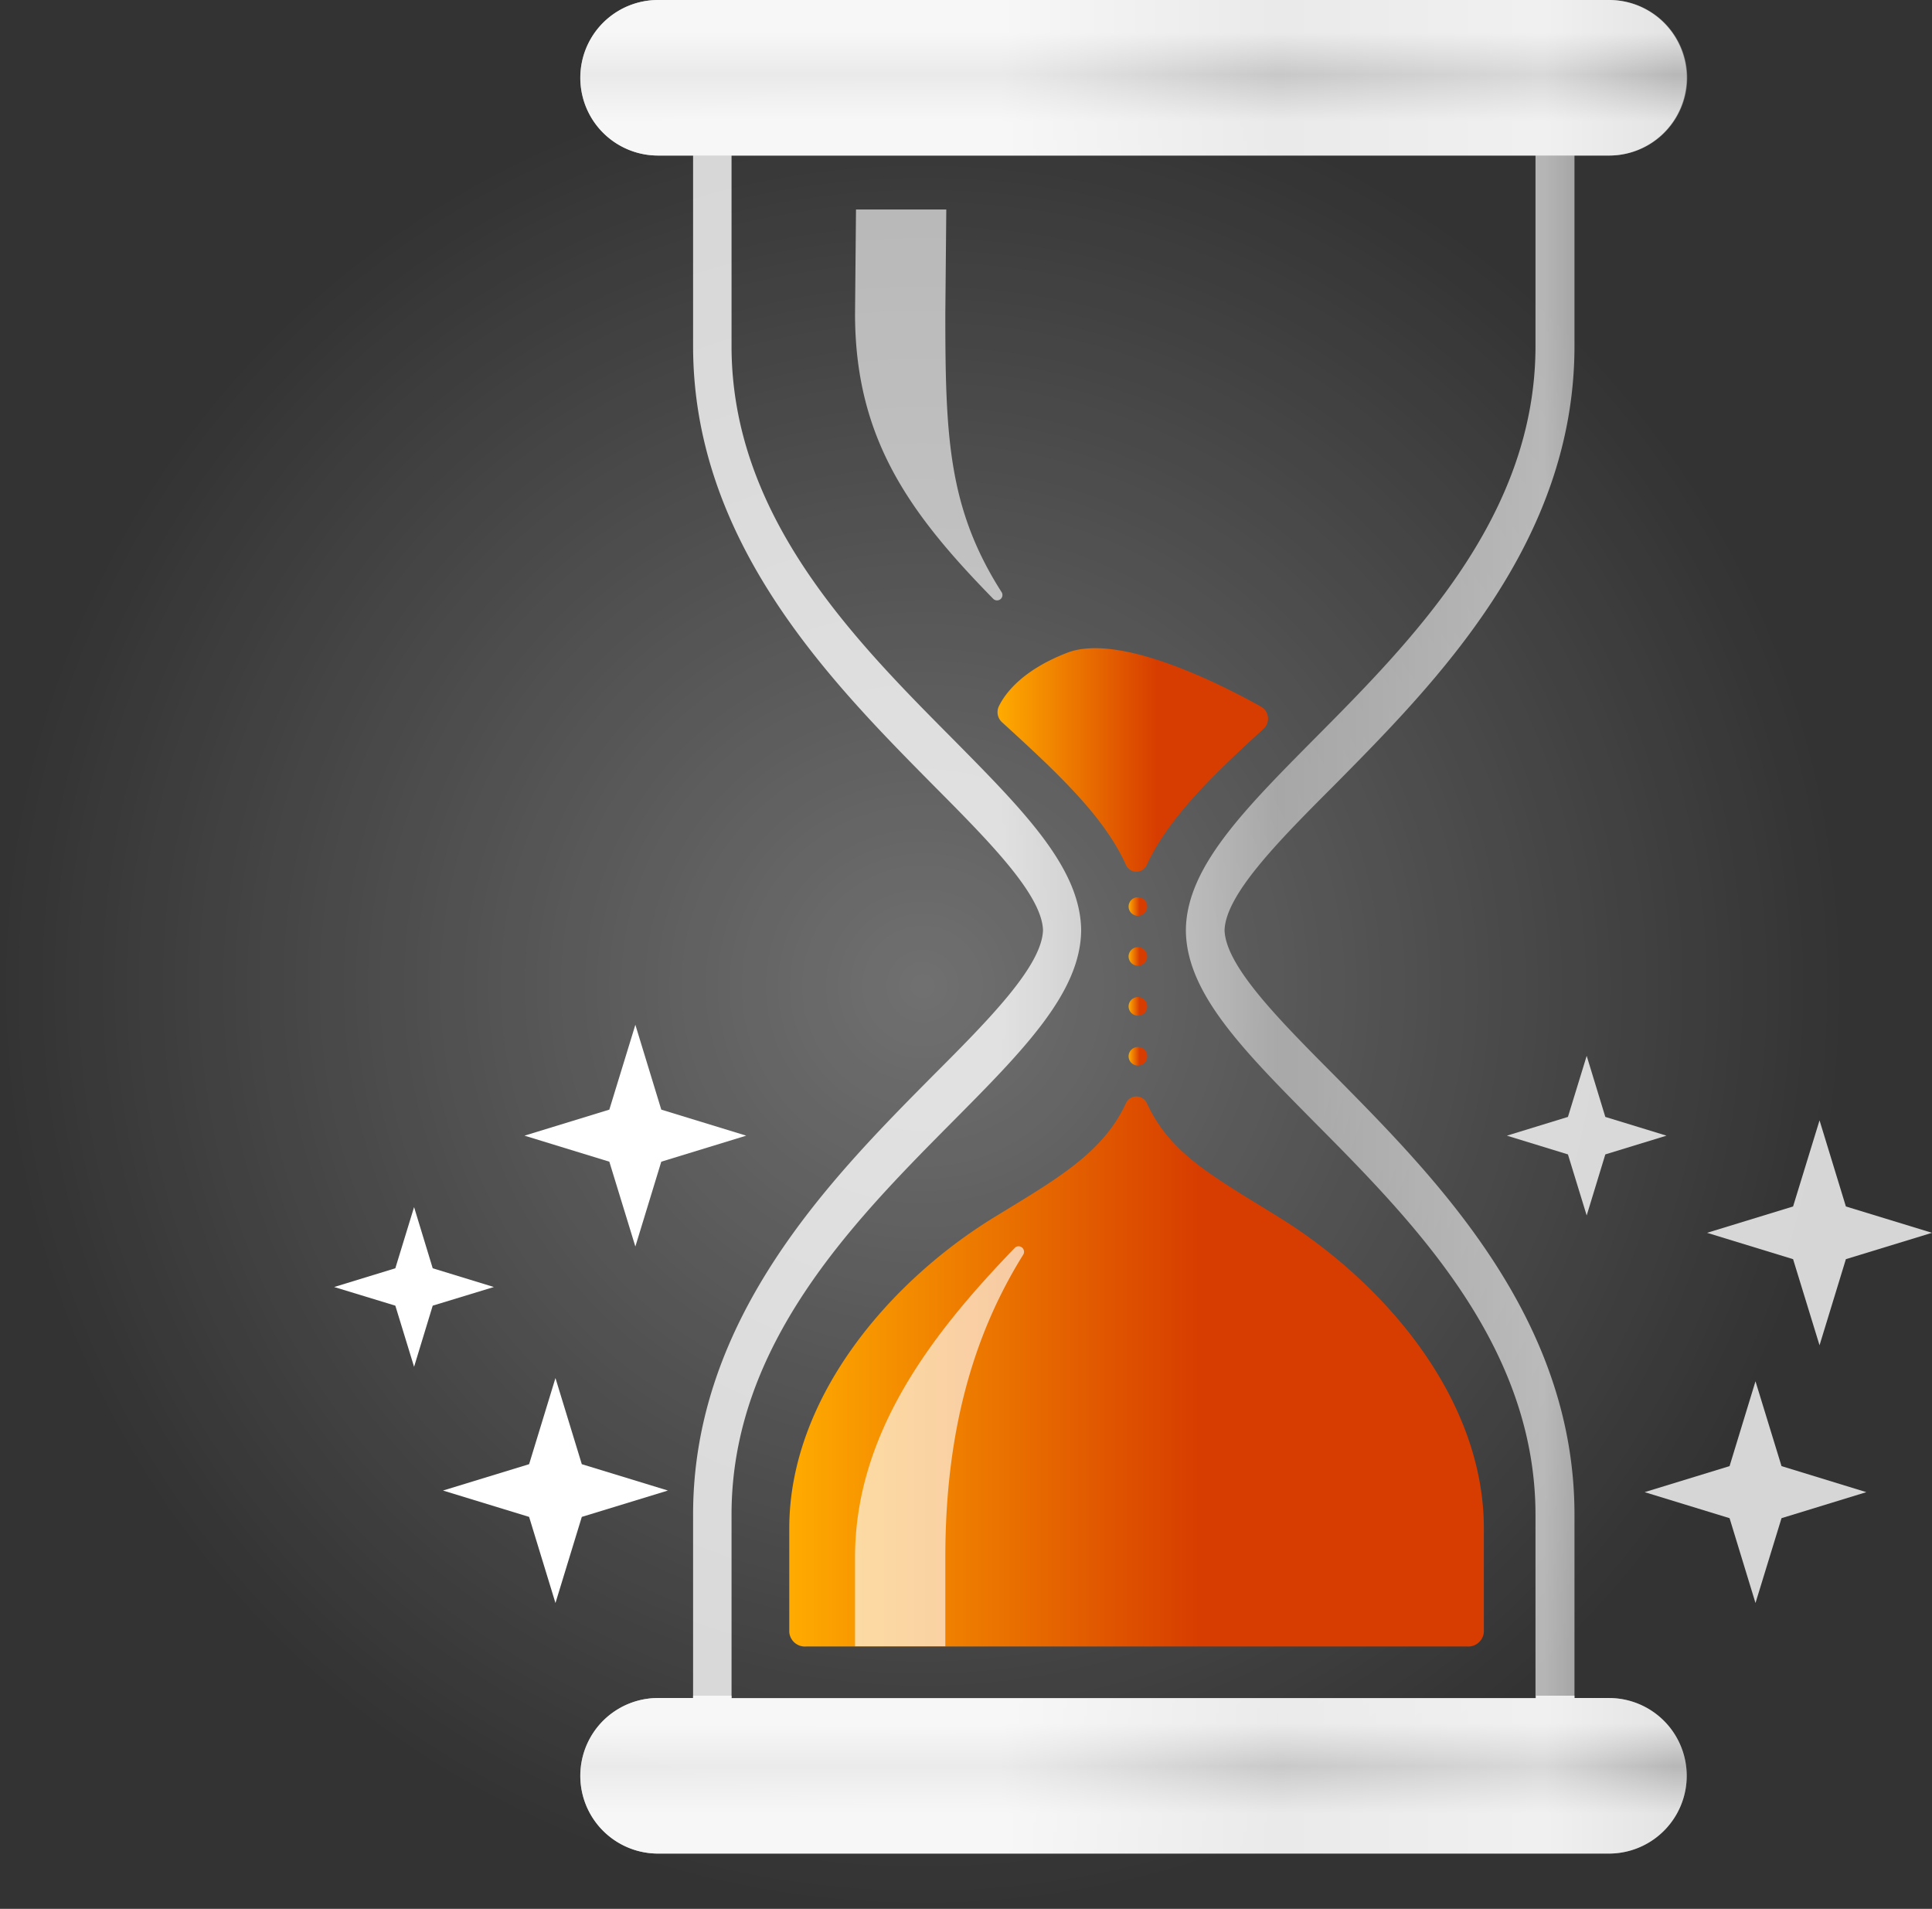 <svg id="Layer_1" data-name="Layer 1" xmlns="http://www.w3.org/2000/svg" xmlns:xlink="http://www.w3.org/1999/xlink" width="180.38" height="178.2" viewBox="0 0 180.38 178.2"><rect x="0" y="0" width="180.38" height="178.2" fill="#333333" stroke="none"/><defs><style>.cls-1{fill-opacity:0.3;fill:url(#radial-gradient);}.cls-2{fill:url(#linear-gradient);}.cls-3{fill:url(#linear-gradient-2);}.cls-13,.cls-4,.cls-5,.cls-6,.cls-7{fill-opacity:0.8;}.cls-4{fill:url(#linear-gradient-3);}.cls-12,.cls-13,.cls-5{fill:#fff;}.cls-5{isolation:isolate;opacity:0.8;}.cls-6{fill:url(#linear-gradient-4);}.cls-7{fill:url(#linear-gradient-5);}.cls-8{fill:url(#linear-gradient-6);}.cls-9{fill:url(#linear-gradient-7);}.cls-10{fill:url(#linear-gradient-8);}.cls-11{fill:url(#linear-gradient-9);}</style><radialGradient id="radial-gradient" cx="86.15" cy="87.95" r="86.15" gradientTransform="matrix(1, 0, 0, -1, 0, 180)" gradientUnits="userSpaceOnUse"><stop offset="0" stop-color="#fff"/><stop offset="1" stop-color="#fff" stop-opacity="0"/></radialGradient><linearGradient id="linear-gradient" x1="73.69" y1="51.96" x2="138.54" y2="51.96" gradientTransform="matrix(1, 0, 0, -1, 0, 180)" gradientUnits="userSpaceOnUse"><stop offset="0" stop-color="#ffab00"/><stop offset="0.59" stop-color="#d73d00"/></linearGradient><linearGradient id="linear-gradient-2" x1="93.13" y1="109.06" x2="118.39" y2="109.06" xlink:href="#linear-gradient"/><linearGradient id="linear-gradient-3" x1="54.18" y1="93.48" x2="157.53" y2="93.48" gradientTransform="matrix(1, 0, 0, -1, 0, 180)" gradientUnits="userSpaceOnUse"><stop offset="0" stop-color="#fff"/><stop offset="0.38" stop-color="#fff"/><stop offset="0.63" stop-color="#fff" stop-opacity="0.6"/><stop offset="0.87" stop-color="#fff" stop-opacity="0.8"/><stop offset="0.99" stop-color="#fff" stop-opacity="0.4"/></linearGradient><linearGradient id="linear-gradient-4" x1="105.83" y1="165.48" x2="105.83" y2="180" gradientTransform="matrix(1, 0, 0, -1, 0, 180)" gradientUnits="userSpaceOnUse"><stop offset="0" stop-color="#fff"/><stop offset="0.22" stop-color="#fff"/><stop offset="0.52" stop-color="#fff" stop-opacity="0.6"/><stop offset="0.79" stop-color="#fff"/><stop offset="0.99" stop-color="#fff"/></linearGradient><linearGradient id="linear-gradient-5" x1="105.83" y1="7.47" x2="105.83" y2="22.21" gradientTransform="matrix(1, 0, 0, -1, 0, 180)" gradientUnits="userSpaceOnUse"><stop offset="0" stop-color="#fff"/><stop offset="0.22" stop-color="#fff"/><stop offset="0.52" stop-color="#fff" stop-opacity="0.6"/><stop offset="0.79" stop-color="#fff"/></linearGradient><linearGradient id="linear-gradient-6" x1="105.37" y1="95.37" x2="107.11" y2="95.37" xlink:href="#linear-gradient"/><linearGradient id="linear-gradient-7" x1="105.37" y1="90.71" x2="107.11" y2="90.71" xlink:href="#linear-gradient"/><linearGradient id="linear-gradient-8" x1="105.37" y1="86.05" x2="107.11" y2="86.05" xlink:href="#linear-gradient"/><linearGradient id="linear-gradient-9" x1="105.37" y1="81.39" x2="107.11" y2="81.39" xlink:href="#linear-gradient"/></defs><circle class="cls-1" cx="86.15" cy="92.05" r="86.15"/><path class="cls-2" d="M107.05,102.93a1.08,1.08,0,0,0-1.46-.44,1.1,1.1,0,0,0-.44.44c-2.15,4.72-6.52,7.15-12.3,10.69-9.94,6.09-19.16,17-19.16,29.06v9.68a1.46,1.46,0,0,0,1.54,1.35H137a1.46,1.46,0,0,0,1.54-1.35v-9.68c0-12.1-9.25-22.93-19.16-29.06C113,109.68,109.21,107.65,107.05,102.93Z"/><path class="cls-3" d="M107.05,80.8c2-4.39,6.13-8.39,10.89-12.73a1.3,1.3,0,0,0,.14-1.82,1.46,1.46,0,0,0-.42-.32c-3.76-2.1-13.15-6.85-18-5-4.2,1.62-5.81,3.79-6.4,5a1.27,1.27,0,0,0,.32,1.52c5,4.57,9.51,8.73,11.56,13.33a1.07,1.07,0,0,0,1.43.49A1.09,1.09,0,0,0,107.05,80.8Z"/><path class="cls-4" d="M150.22,158.52H147V141.38c0-18.41-13-31.46-22.43-41-5.21-5.24-10.13-10.2-10.24-13.54.11-3.33,5-8.29,10.24-13.53C134,63.77,147,50.71,147,32.31V14.52h3.27a7.26,7.26,0,0,0,0-14.52H61.44a7.26,7.26,0,1,0,0,14.52h3.27V32.31c0,18.4,13,31.46,22.43,41,5.21,5.24,10.13,10.2,10.24,13.53-.11,3.34-5,8.3-10.24,13.54-9.46,9.54-22.43,22.59-22.43,41v17.14H61.44a7.26,7.26,0,0,0,0,14.52h88.78a7.26,7.26,0,0,0,0-14.52ZM68.3,141.38c0-15.87,11.44-27.4,20.64-36.67,6.63-6.68,11.89-12,12-17.76v-.22h0c-.13-5.78-5.39-11.07-12-17.76C79.74,59.71,68.3,48.18,68.3,32.31V14.52h75.06V32.31c0,15.87-11.44,27.4-20.64,36.66-6.63,6.69-11.89,12-12,17.76V87h0c.13,5.79,5.39,11.08,12,17.76,9.2,9.27,20.64,20.8,20.64,36.67v17.14H68.3Z"/><path class="cls-5" d="M88.35,19.56H79.92l-.09,9.74C79.83,41,85,48,92.73,55.9a.51.51,0,0,0,.72,0,.5.5,0,0,0,.07-.61c-5-7.83-5.26-14.57-5.26-26Z"/><path class="cls-5" d="M79.83,145.39v8.3h8.43v-8.3c0-11.41,2.47-20.57,7.28-28.27a.52.52,0,0,0-.18-.7.5.5,0,0,0-.62.08C87.19,124.32,79.83,133.67,79.83,145.39Z"/><path class="cls-6" d="M68.3,14.52h81.92a7.26,7.26,0,0,0,0-14.52H61.44a7.26,7.26,0,1,0,0,14.52H68.3Z"/><path class="cls-7" d="M150.22,158.52H147v-.22h-3.59v.22H68.3v-.22H64.71v.22H61.44a7.26,7.26,0,0,0,0,14.52h88.78a7.26,7.26,0,0,0,0-14.52Z"/><circle class="cls-8" cx="106.24" cy="84.63" r="0.87"/><circle class="cls-9" cx="106.24" cy="89.29" r="0.87"/><circle class="cls-10" cx="106.24" cy="93.95" r="0.87"/><circle class="cls-11" cx="106.24" cy="98.61" r="0.87"/><polygon class="cls-12" points="40.4 118.4 46.11 120.15 40.4 121.89 38.66 127.6 36.91 121.89 31.2 120.15 36.91 118.4 38.66 112.69 40.4 118.4"/><polygon class="cls-12" points="51.86 128.65 49.4 136.69 41.36 139.15 49.4 141.61 51.86 149.65 54.32 141.61 62.36 139.15 54.32 136.69 51.86 128.65"/><polygon class="cls-12" points="59.32 95.67 56.89 103.59 48.97 106.02 56.89 108.45 59.32 116.37 61.74 108.45 69.67 106.02 61.74 103.59 59.32 95.67"/><polygon class="cls-13" points="149.88 107.77 155.59 106.02 149.88 104.27 148.14 98.57 146.39 104.27 140.69 106.02 146.39 107.77 148.14 113.47 149.88 107.77"/><polygon class="cls-13" points="172.34 117.55 180.38 115.09 172.34 112.63 169.88 104.59 167.41 112.63 159.38 115.09 167.41 117.55 169.88 125.59 172.34 117.55"/><polygon class="cls-13" points="166.33 141.73 174.25 139.3 166.33 136.87 163.9 128.95 161.48 136.87 153.55 139.3 161.48 141.73 163.9 149.65 166.33 141.73"/></svg>